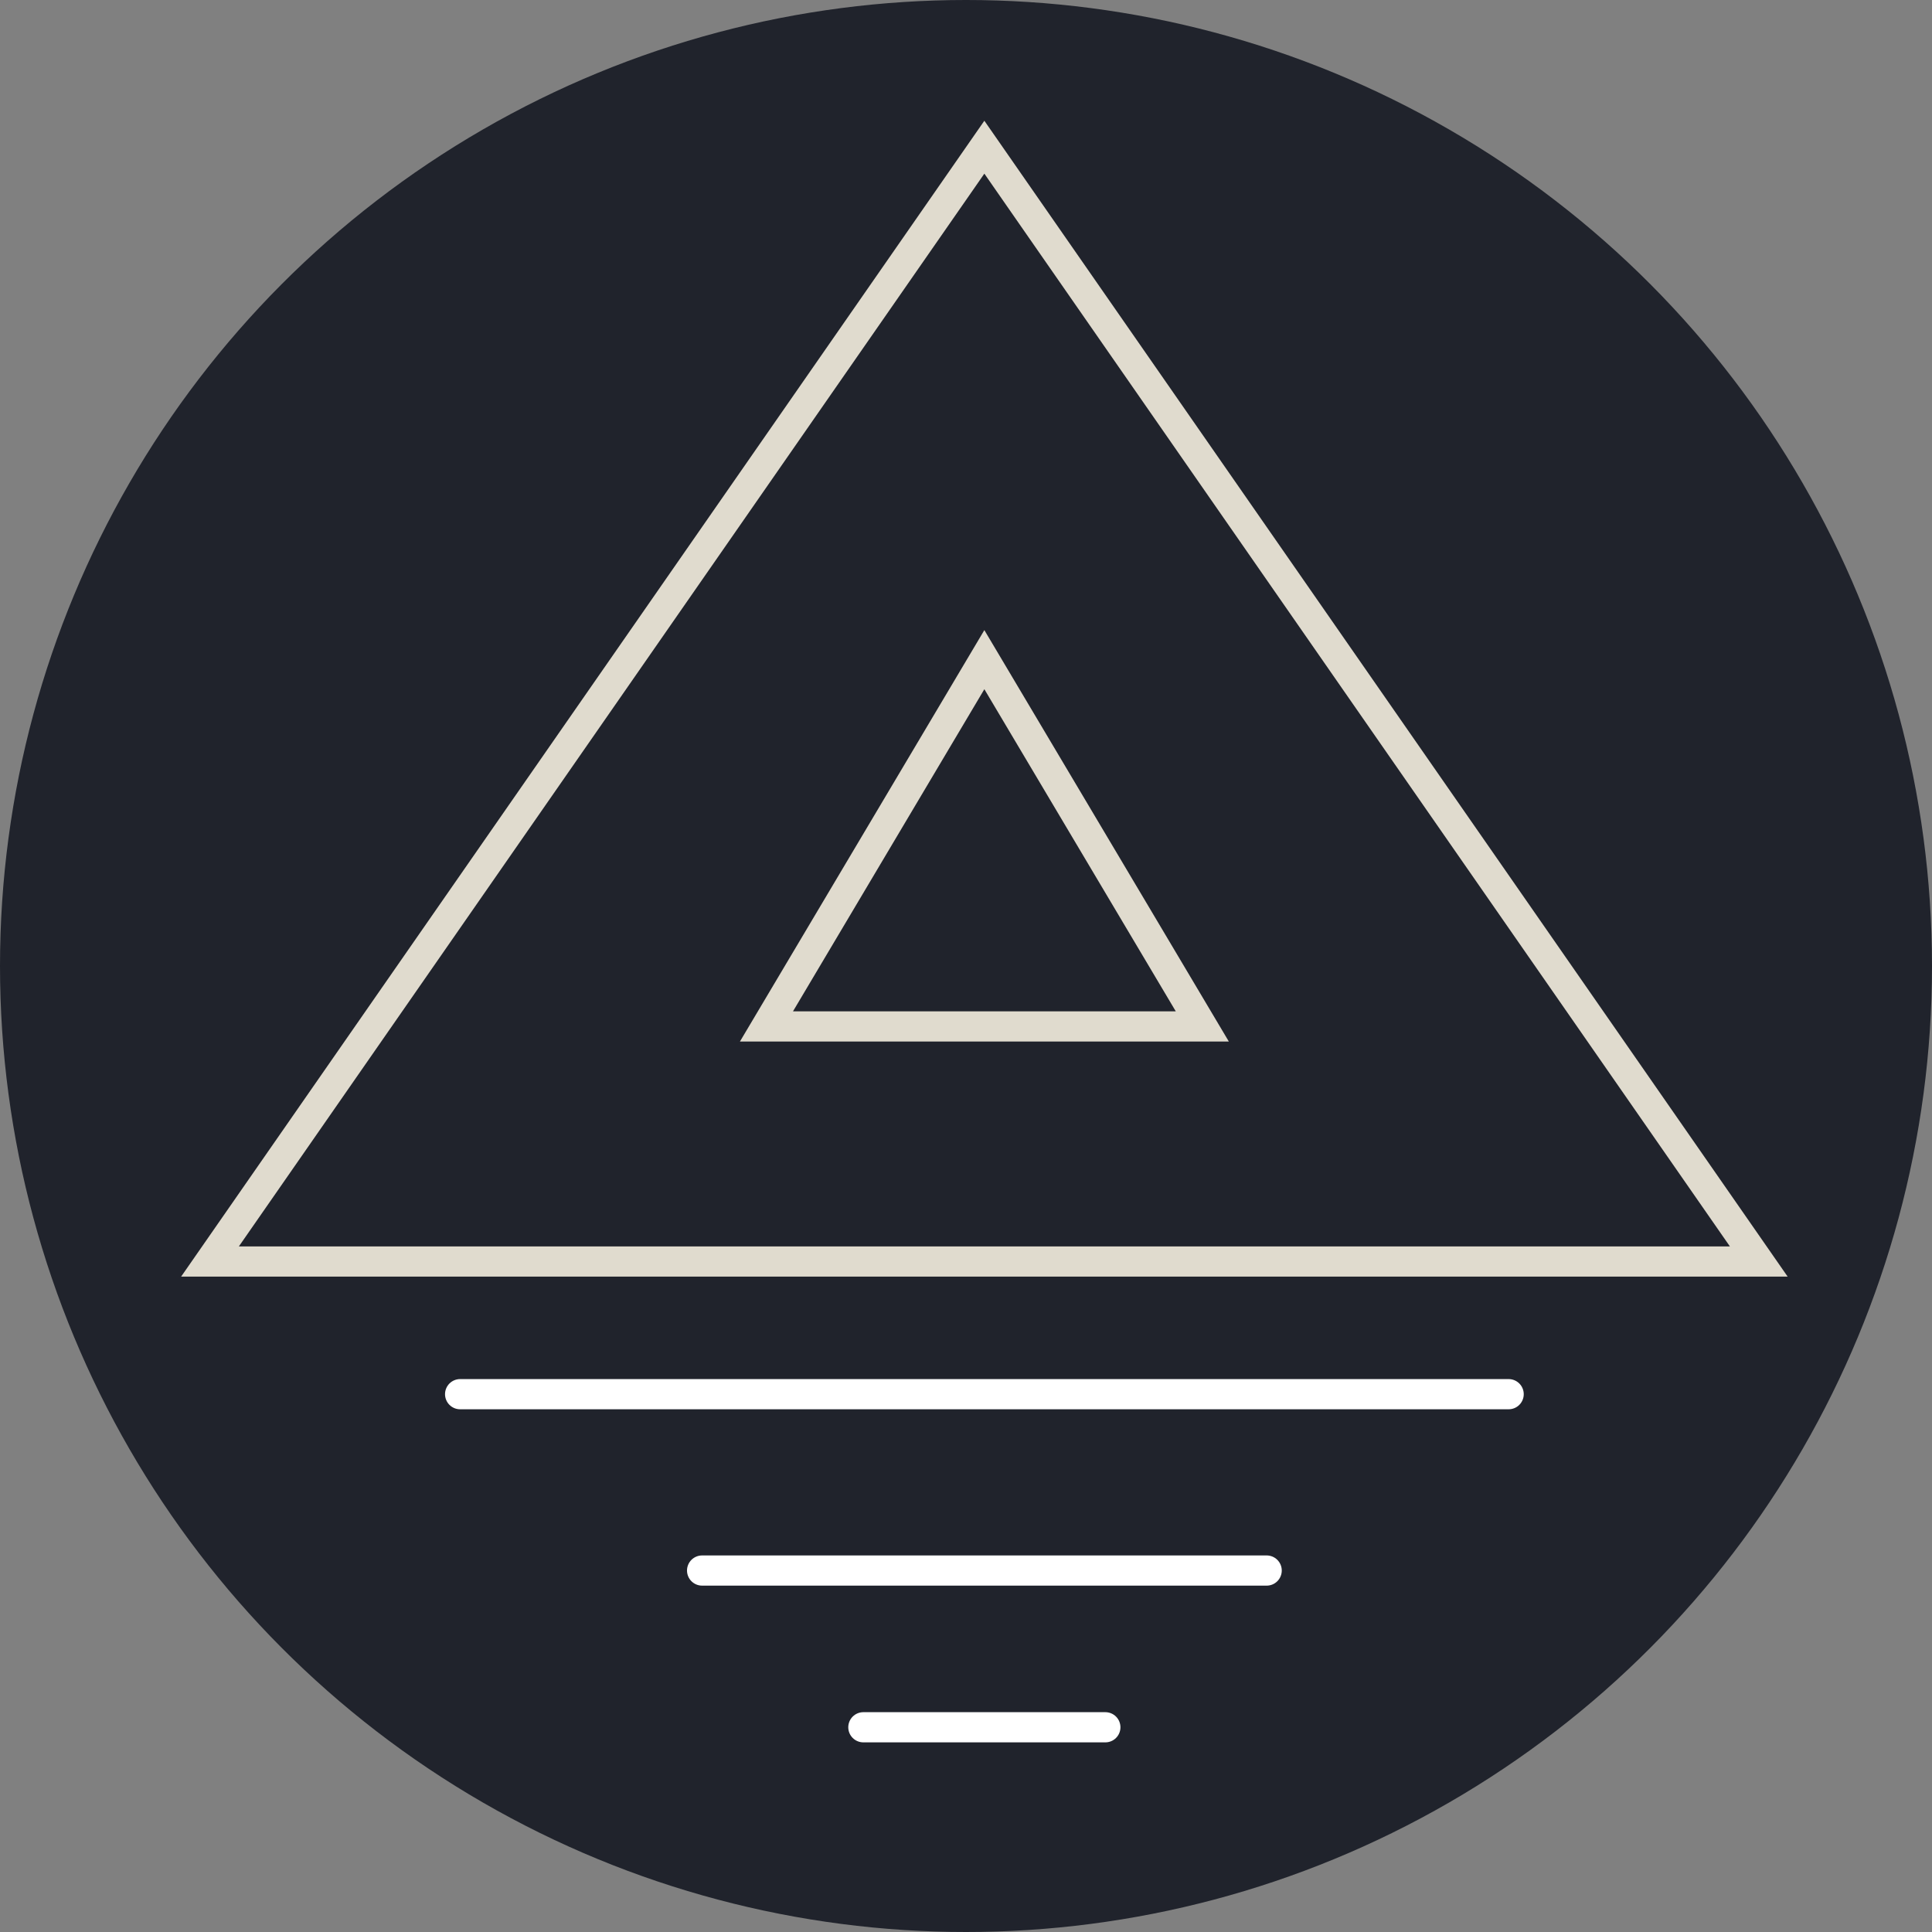 <?xml version="1.0" encoding="UTF-8"?> <svg xmlns="http://www.w3.org/2000/svg" width="32" height="32" viewBox="0 0 32 32" fill="none"><rect x="0" y="0" width="32" height="32" fill="#808080" stroke="none"/><circle cx="16" cy="16" r="16" fill="#20232C"></circle><path d="M3.478 20.895L16.304 2.438L29.131 20.895H3.478Z" fill="#20232C" stroke="#E0DBCE" stroke-width="0.5"></path><path d="M12.695 17.001L16.304 10.926L19.914 17.001H12.695Z" stroke="#E0DBCE" stroke-width="0.5"></path><path d="M7.621 23.092L24.988 23.092" stroke="white" stroke-width="0.5" stroke-linecap="round"></path><path d="M11.629 26.013L20.98 26.013" stroke="white" stroke-width="0.5" stroke-linecap="round"></path><path d="M14.3 28.609H18.308" stroke="white" stroke-width="0.5" stroke-linecap="round"></path></svg> 
